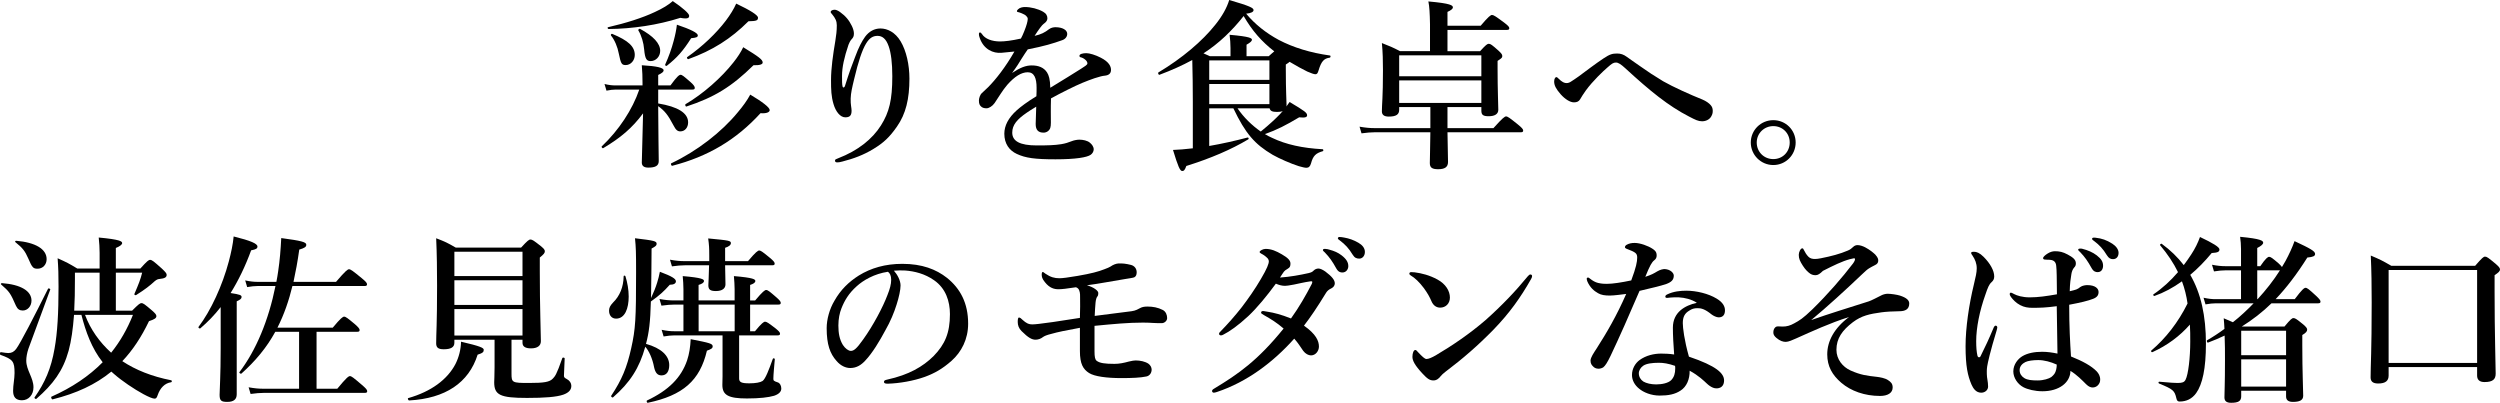 <?xml version="1.0" encoding="UTF-8"?><svg id="b" xmlns="http://www.w3.org/2000/svg" viewBox="0 0 554.88 89.4"><g id="c"><path d="M146.09,24.04c0,4.36.12,10.24.12,11.72,0,1.04-.76,1.44-2.32,1.44-.88,0-1.44-.32-1.44-1.12,0-1.2.2-6.4.28-10.92-2.4,3.24-5,5.44-8.84,7.72-.16.12-.48-.28-.32-.4,3.8-3.6,6.8-8.16,8.32-12.6h-5.2c-.64,0-1.24.08-2.08.24l-.44-1.48c.96.24,1.72.32,2.44.32h6v-.48c0-1.4-.04-2.6-.16-4,3.4.2,4.84.56,4.84,1.12,0,.36-.32.6-1.2,1.04v2.32h2.72c1.48-2.04,1.96-2.36,2.24-2.36.36,0,.72.32,2.24,1.64.6.52.92.96.92,1.24s-.12.4-.52.4h-7.6v3.08c4.36.72,6.64,2.12,6.64,4.2,0,1.16-.72,2-1.72,2-.64,0-1-.32-1.52-1.32-1.24-2.36-1.96-3.24-3.4-4.28v.48ZM151,3.96c-5,1.6-10.64,2.44-15.92,2.48-.2,0-.32-.36-.12-.4,4-.92,7.64-2.08,10.36-3.36,1.76-.8,3.12-1.64,4-2.44,2.2,1.48,3.64,2.76,3.64,3.24s-.2.8-1.96.48ZM138.89,14.44c-.92,0-1.08-.28-1.56-2.6-.24-1.36-.92-3-1.72-3.96-.12-.16.08-.44.28-.36,3.56,1.48,5,2.8,5,4.68,0,1.24-.92,2.24-2,2.24ZM144.41,13.56c-.88,0-1.24-.44-1.44-2.6-.12-1.48-.6-3.08-1.28-4.2-.12-.16.2-.44.36-.36,2.96,1.6,4.48,3.24,4.48,4.88,0,1.28-.96,2.28-2.12,2.28ZM153.4,8.48c-1.8,2.84-3.12,4.32-5.4,6.12-.16.12-.44-.08-.36-.28.8-1.76,1.44-3.56,1.88-5.24.36-1.32.6-2.52.72-3.6,3.08,1.04,4.64,1.84,4.64,2.36,0,.4-.28.52-1.48.64ZM168.8,25.12c-5.4,5.92-11.68,9.64-19.6,11.68-.2.04-.4-.48-.2-.56,5.68-2.68,11.16-6.92,14.76-11.32,1.12-1.32,2.08-2.64,2.76-3.92,2.68,1.6,4.32,2.84,4.32,3.44,0,.44-.68.8-2.04.68ZM167.24,14.48c-4.84,4.76-8.68,7.12-14.88,9.16-.2.08-.36-.4-.2-.52,3.96-2.32,8-5.92,10.64-9.28.92-1.16,1.68-2.32,2.16-3.36,3.52,2.16,4.32,2.76,4.32,3.4,0,.36-.52.64-2.04.6ZM166.12,4.72c-3.92,3.92-8,6.48-13.32,8.4-.2.08-.44-.32-.28-.44,3.44-2.4,6.48-5.32,8.6-8.12.96-1.28,1.76-2.56,2.28-3.76,3.12,1.48,4.84,2.56,4.84,3.12,0,.64-.36.76-2.12.8Z"/><path d="M189.81,12.6c.76-2.08,1.48-3.44,2.2-4.44.88-1.2,2.08-1.84,3.4-1.84,1.56,0,3.28.84,4.48,2.84,1.28,2.12,1.96,5.28,1.96,8.28,0,4.52-.8,7.84-2.76,10.64-1.64,2.36-2.96,3.6-5.2,4.96-2.2,1.36-4.52,2.2-6.88,2.8-.56.16-.88.2-1.16.2-.32,0-.52-.08-.52-.4,0-.28.24-.32.72-.52,4.36-1.68,7.56-4.24,9.48-7.28,1.84-2.92,2.52-5.68,2.52-10.92,0-2.92-.28-5.16-.8-6.64-.6-1.72-1.44-2.32-2.48-2.32-1.88,0-3.28,1.52-5.2,9.64-.44,1.84-.72,3-.76,4.28-.04,1.36.2,2.04.2,2.68,0,1.08-.4,1.48-1.4,1.48-1.12,0-2.12-1.28-2.6-2.92-.52-1.72-.56-3.2-.56-5.36,0-2.6.44-5.64.96-8.72.2-1.24.32-2.2.32-3.44,0-.92-.32-1.56-1.04-2.44-.16-.2-.32-.32-.32-.52,0-.24.36-.48.88-.48.24,0,.64.12,1.16.48,1.28.92,2.04,1.84,2.64,3.08.32.64.48,1.24.48,1.72,0,.6-.16.92-.52,1.28-.28.28-.56.88-.68,1.2-.96,2.84-1.44,5-1.44,6.96,0,1.12,0,1.8.12,2.32.08.32.4.28.52-.08,1-3.2,1.6-4.76,2.28-6.52Z"/><path d="M241.11,11.8c.72,0,2.04.4,3.2,1,1.88.96,2.28,1.96,2.28,2.72,0,.8-.52,1.2-1.4,1.28-.48.04-1.12.2-2.24.56-1.84.64-3.36,1.24-5.92,2.52-1.32.68-2.8,1.4-3.76,1.96-.04,1-.04,2.2-.04,3.04,0,2.2.08,2.88-.12,3.52-.24.68-.88,1.04-1.48,1.04-1.16,0-1.76-.56-1.76-1.92,0-.72.08-1.68.12-3.84-.96.56-1.6,1-2.08,1.32-2.16,1.48-3.24,2.72-3.24,4.44,0,1.88,1.68,2.84,5.44,2.84,2.32,0,4-.04,5.44-.28.96-.16,1.52-.36,2.36-.68.48-.2,1.24-.32,1.64-.32.84,0,1.8.2,2.36.68.44.36.84.88.84,1.48,0,.48-.32.96-.68,1.2-.8.56-3.24,1-7.8,1s-6.64-.28-8.6-1.2c-1.64-.76-2.76-2.24-2.76-4.48,0-1.76.88-3.52,2.76-5.2.84-.76,2.32-1.88,4.36-3.12.04-.72.04-1.32.04-1.88,0-2.12-.52-3.44-1.96-3.44s-2.92.96-4.52,2.76c-1.08,1.24-1.88,2.68-2.84,4.08-.48.68-1.24,1.16-1.8,1.16-.48,0-.96-.12-1.24-.44-.24-.24-.44-.52-.44-1.28,0-.48.24-1.28.64-1.64s.96-.88,1.4-1.32c1.68-1.68,3.88-4.48,5.84-7.92-.76.08-1.92.2-2.88.28-1.84.16-3.92-.76-4.8-3.24-.16-.4-.2-.68-.2-.92,0-.2.08-.36.24-.36.12,0,.32.16.44.36.68,1.08,2.24,1.64,4,1.64,1.04,0,2.48-.16,4.64-.64.44-.76,1.12-2.52,1.32-3.28.12-.48.2-.76.2-1.08,0-.28-.16-.48-.36-.68-.24-.24-.52-.36-.96-.56-.28-.12-.64-.24-.84-.28-.2-.04-.24-.08-.24-.2,0-.2.16-.32.28-.44.36-.36,1-.48,1.48-.48,1.36,0,2.92.4,4.04,1.04.72.4.96.92.96,1.48,0,.4-.28.8-.56,1-.48.36-.84.76-1.08,1.12-.24.32-.88,1.24-1.2,1.76,1.44-.32,2.28-.76,3.2-1.48.52-.4,1.16-.44,1.44-.44,1.52,0,2.6.6,2.6,1.48,0,.6-.4,1.16-1.12,1.4-2,.72-3.96,1.32-7.64,2.04-.4.6-.84,1.2-1.4,2.12-.48.8-1.04,1.72-2.08,3.12,1.8-1.2,3.04-1.68,4.36-1.68,1.48,0,2.68.44,3.4,1.56.4.64.68,1.48.72,3.4,3.2-1.96,4.92-3,6.8-4.2.8-.52,1.44-.88,1.44-1.2,0-.28-.16-.56-.44-.8-.36-.32-.68-.48-1.16-.6-.12-.04-.16-.12-.16-.32,0-.36.72-.56,1.52-.56Z"/><path d="M285.39,15.6c0,4.56.16,6.88.16,7.68,0,.12,0,.24-.04.36.24-.32.48-.64.72-1,3.44,2.04,3.88,2.4,3.88,2.96,0,.36-.32.6-1.76.44-2.88,1.72-4.96,2.8-7.6,3.72.52.32,1.04.6,1.6.84,3.08,1.48,6.76,2.28,11.2,2.52.2,0,.24.4.04.44-1.56.44-2.16,1.04-2.6,2.68-.2.72-.52,1-1.04,1-.36,0-.96-.16-1.68-.36-1.76-.56-4.24-1.64-5.8-2.52-4-2.36-6.04-4.72-8.72-10.32h-5.36v8.36c2.8-.48,5.8-1.16,8.52-1.88.2-.04.32.28.16.4-3.8,2.28-8.4,4.24-13.76,5.92-.32.88-.52,1.12-.92,1.12-.48,0-.92-1-2.04-4.68,1.2-.04,2.72-.16,4.4-.36v-10.44c0-3.04-.04-6.12-.12-9.16-2.2,1.2-4.6,2.28-7.28,3.28-.2.08-.4-.4-.24-.52,5.28-3.16,9.76-6.96,12.64-10.6,1.52-1.88,2.56-3.76,3.08-5.48,4.64,1.36,5.4,1.76,5.4,2.24,0,.4-.52.68-1.64.8,1.96,2.36,4.4,4.28,7.2,5.8,3.28,1.72,7.08,2.88,11.4,3.48.2.04.16.44-.04.48-1.28.16-1.88.8-2.48,2.8-.2.68-.36.88-.72.88-.32,0-.96-.24-1.8-.6-1.08-.52-2.52-1.32-3.92-2.16-.16.16-.4.32-.84.6v1.28ZM281.59,12.48c.56-.52.96-.84,1.24-1.08-2.84-2.2-4.92-4.6-6.8-7.84-2.52,3.2-5.48,6.08-8.92,8.28.4.16.84.36,1.44.64h4.56v-1.84c0-.96-.08-1.96-.2-2.92,4.56.4,4.96.76,4.96,1.12,0,.28-.4.64-1.2,1.08v2.56h4.92ZM281.75,13.4h-13.36v4.32h13.36v-4.32ZM281.75,18.64h-13.36v4.48h13.36v-4.48ZM274.67,24.04c1.4,2.04,3.16,3.76,5.16,5.16,2-1.64,3.24-2.8,4.24-3.84.24-.24.44-.48.64-.72-.32.16-.76.2-1.28.2-1.04,0-1.48-.2-1.64-.8h-7.12Z"/><path d="M317.39,5.28c-.04-2.2-.12-3.84-.36-4.96,5,.44,5.44.88,5.44,1.32,0,.32-.4.64-1.2,1v3.08h7.36c1.76-2.08,2.24-2.4,2.52-2.4.36,0,.84.32,2.68,1.68.84.64,1.16.96,1.16,1.24s-.12.4-.52.4h-13.2v4.72h7.24c1.28-1.4,1.6-1.64,1.92-1.64.4,0,.72.24,2.16,1.52.6.56.84.84.84,1.16,0,.36,0,.44-1.04,1.12v1.72c0,4.76.16,8.04.16,9.12,0,.92-.72,1.44-2.16,1.44-1.28,0-1.6-.36-1.6-1.24v-.8h-7.52v4.68h10.2c2.04-2.28,2.52-2.6,2.8-2.6.36,0,.8.32,2.64,1.8.84.68,1.16,1.04,1.16,1.32s-.12.4-.52.4h-16.28c.04,2.68.12,5.56.12,6.6,0,1.16-.76,1.6-2.2,1.6-1.28,0-1.84-.32-1.84-1.36,0-.8.08-2.92.12-6.84h-12.32c-.88,0-1.76.08-2.96.24l-.44-1.48c1.36.24,2.36.32,3.36.32h12.36v-4.68h-6.92v.6c0,1.04-.64,1.52-2.32,1.52-1.04,0-1.52-.4-1.52-1.16,0-1.52.24-3.04.24-9.12,0-2-.04-4-.24-6.04,1.92.76,2.24.88,4.04,1.8h6.64v-6.08ZM328.79,12.28h-18.24v4.64h18.24v-4.64ZM310.55,22.84h18.24v-5h-18.24v5Z"/><path d="M377.83,22.08c.84.36,1.48.8,1.88,1.28.24.28.44.64.44,1.24,0,.56-.12.84-.36,1.28-.4.68-1.2,1.04-2,1.04-.88,0-1.48-.32-2.88-1.04-4.6-2.36-8.68-5.68-14.16-10.72-.96-.88-1.56-1.28-2.08-1.28-.6,0-.92.24-1.92,1.12-.84.72-3.2,2.92-4.8,5.12-.52.72-.96,1.44-1.24,1.92s-.72.68-1.36.68c-.84,0-1.96-.68-2.96-1.8-1.04-1.2-1.44-1.96-1.44-2.84,0-.56.24-.96.48-.96.16,0,.24.08.4.24.92.92,1.4,1.08,1.88,1.08.32,0,.68-.12.96-.32.36-.24,1.08-.68,1.72-1.16,1.4-1.04,3.88-2.92,5.52-4,1.44-.96,2-1.08,3.04-1.08.76,0,1.4.2,2.16.76.68.52,1.68,1.16,2.96,2.08,1.76,1.24,2.96,2.04,5.08,3.32,2.16,1.24,6.16,3.04,8.68,4.04Z"/><path d="M398.55,31.63c0,2.76-2.2,5-4.96,5s-5-2.24-5-5,2.24-4.96,5-4.96,4.96,2.2,4.96,4.96ZM389.91,31.63c0,2.08,1.6,3.68,3.68,3.68s3.64-1.6,3.64-3.68-1.6-3.64-3.64-3.64-3.68,1.6-3.68,3.64Z"/><path d="M6.31,77.4c-.32.96-.48,1.88-.48,2.64,0,2.12,1.6,3.8,1.6,5.92,0,1.68-1.08,2.88-2.56,2.88-1.36,0-1.96-.72-1.96-2.08s.32-2.64.32-3.96c0-2.6-.36-3.04-3.12-4.04-.2-.08-.12-.64.08-.6.76.12,1.36.2,1.64.2.76,0,1.28-.28,1.76-.92.92-1.2,4.12-7.44,7.08-13.36.08-.16.56,0,.48.2-1.36,3.76-3.48,9.36-4.84,13.12ZM5.07,68.92c-.72,0-1.16-.28-1.52-1.04-1.24-2.84-1.48-3.16-3.28-4.72-.16-.12-.04-.32.16-.32,4.24.32,6.56,1.76,6.56,3.88,0,1.24-.88,2.2-1.92,2.2ZM8.35,59.64c-.96,0-1.2-.2-2.08-2.28-.72-1.64-1.24-2.32-2.84-3.6-.16-.12-.04-.32.16-.32,4.28.36,6.76,1.84,6.76,4.08,0,1.24-.88,2.12-2,2.12ZM29.31,68.96c1.44-1.44,1.76-1.68,2.08-1.68.4,0,.72.24,2.36,1.64.72.64.96.92.96,1.24,0,.44-.4.72-1.64,1.12-1.68,3.52-3.64,6.48-5.92,8.88,2.96,1.96,6.56,3.4,10.84,4.24.2.04.2.4,0,.44-1.4.2-2.44,1.24-3,2.88-.2.6-.36.76-.68.76-.44,0-1.36-.4-2.48-1-2.08-1.12-4.8-2.96-6.48-4.44-.2-.2-.44-.4-.64-.56-3.52,2.88-7.76,4.84-13.04,6.16-.2.04-.44-.52-.24-.6,4.52-2,8.32-4.56,11.36-7.64-2.44-3.08-3.76-6.76-4.72-10.52h-1.64c-.24,3.16-.6,5.76-1.2,7.96-1.24,4.48-3.44,7.44-7.16,10.68-.16.12-.52-.16-.4-.32,2.28-3.24,3.68-6.4,4.44-10.84.64-3.52.88-7.88.88-13.72,0-2.68-.04-4.12-.2-6.32,2.12.96,2.44,1.12,4.36,2.28h4.96v-3.48c0-1.12-.08-2.24-.2-3.4,4.72.44,5.2.84,5.2,1.24,0,.32-.44.68-1.4,1.08v4.56h5.44c1.52-1.68,1.84-1.92,2.16-1.92.4,0,.72.24,2.6,1.92.84.8,1.08,1.08,1.08,1.4,0,.56-.44.8-1.6.92-.36.04-.6.12-1.04.48-1.08,1-2.16,1.84-4.12,3.08-.16.12-.48-.04-.4-.24.96-2.24,1.36-3.24,1.72-4.72h-5.84v8.44h3.6ZM22.11,60.52h-5.48v1.4c0,2.64-.04,4.96-.16,7.04h5.64v-8.44ZM18.87,69.88c1.2,3.24,3.24,6.08,5.8,8.4,2-2.48,3.6-5.28,4.84-8.4h-10.64Z"/><path d="M48.98,68.16c-1.36,1.76-2.88,3.32-4.52,4.72-.16.12-.52-.16-.4-.32,2.76-3.64,5.32-9.24,6.72-14.52.52-1.96.92-3.84,1.08-5.56,3.84.96,5.28,1.6,5.28,2.24,0,.44-.32.64-1.4.84-1.32,3.6-2.84,6.72-4.56,9.48,2.12.32,2.44.48,2.44.88,0,.36-.28.6-1.08.96v20.64c0,1.12-.68,1.68-2.08,1.68-1.32,0-1.72-.24-1.72-1.56,0-1.04.24-4.16.24-10.4v-9.08ZM73.86,72.72c1.76-2.12,2.24-2.44,2.52-2.44.36,0,.76.32,2.4,1.68.72.64,1.04,1,1.04,1.28s-.12.4-.52.4h-9.04v12.64h4.6c2.04-2.48,2.52-2.8,2.8-2.8.36,0,.76.32,2.68,1.96.84.72,1.16,1.08,1.16,1.36s-.12.4-.52.4h-22.4c-.88,0-1.76.08-2.96.24l-.44-1.48c1.32.24,2.28.32,3.28.32h7.92v-12.64h-5.28c-1.92,3.52-4.4,6.48-7.52,9.28-.16.12-.56-.16-.44-.32,3.72-4.88,6.48-11.56,8-19.12h-3.92c-.72,0-1.4.08-2.36.24l-.44-1.48c1.12.24,1.96.32,2.8.32h4.12c.16-.76.28-1.56.4-2.36.36-2.4.56-4.84.68-7.36,4.48.6,5.56.88,5.56,1.48,0,.48-.36.72-1.56,1.08-.36,2.6-.8,4.96-1.28,7.16h9.44c2.12-2.48,2.6-2.8,2.88-2.8.36,0,.8.32,2.8,1.96.88.72,1.2,1.08,1.2,1.36s-.12.4-.52.4h-16.04c-.76,3.16-1.84,6.32-3.32,9.24h12.28Z"/><path d="M106.01,78.72c-1.96,6.24-7.16,9.72-15.2,10.16-.2,0-.4-.48-.2-.52,5.08-1.44,8.68-4.12,10.48-7.56.76-1.52,1.2-3.2,1.24-4.96,4.28,1,5.04,1.36,5.04,1.8,0,.48-.2.72-1.36,1.08ZM113.53,82.96c0,1.96.16,2.04,3.84,2.04,3.4,0,4.64-.2,5.36-1,.44-.48.76-.72,2.08-4.52.08-.2.52-.12.52.08-.12,2.36-.16,3.28-.16,3.8,0,.36.08.48.68.8.6.32.96.88.96,1.48,0,.88-.56,1.52-1.8,1.96-1.52.52-4.12.72-8.04.72-5.96,0-7.28-.64-7.28-3.48,0-.56.08-1.4.08-3.32v-6.12h-8.92v.68c0,.96-.72,1.44-2.36,1.44-1.2,0-1.68-.36-1.68-1.32,0-2.12.2-4.24.2-12.76,0-3.52-.04-7.04-.2-10.56,2.08.8,2.4.96,4.36,2.08h14.48c1.44-1.56,1.76-1.8,2.08-1.8.4,0,.76.24,2.28,1.44.68.56.92.84.92,1.16,0,.4-.24.68-1.12,1.4v3.04c0,8.12.24,13.68.24,15.52,0,1.04-.8,1.6-2.2,1.6-1.24,0-1.88-.4-1.88-1.24v-.68h-2.44v7.56ZM115.97,55.88h-15.12v5.4h15.12v-5.4ZM115.97,62.2h-15.12v5.48h15.12v-5.48ZM115.97,68.6h-15.12v5.88h15.12v-5.88Z"/><path d="M139.54,65.8c0,2.68-.84,4.92-2.8,4.92-.96,0-1.56-.72-1.56-1.76,0-.64.24-1.12.88-1.8,1.52-1.48,2.32-3.48,2.36-5.84,0-.2.32-.2.4,0,.44,1.4.72,3,.72,4.48ZM145.86,62.72c.24-.76.44-1.56.6-2.4,2.68,1,3.56,1.56,3.56,2.12,0,.48-.48.76-1.36.76-1.36,1.52-2.24,2.32-4.2,3.72-.12,4.52-.4,6.88-1.08,9.4,3.4.96,5.16,2.64,5.16,4.72,0,1.36-.56,2.28-1.72,2.28-.88,0-1.36-.56-1.64-1.8-.36-1.96-1.16-3.68-1.96-4.56-1.32,4.76-3.4,7.96-7.16,11.24-.16.12-.52-.2-.4-.36,2.36-3.56,3.48-6.24,4.44-10.56.96-4.28,1.08-6.48,1.08-16.88,0-4.64-.04-5.44-.24-7.52,4.36.52,4.8.64,4.8,1.24,0,.36-.2.56-1.12,1.04,0,3.68-.08,7.32-.12,11,.6-1.28,1.04-2.4,1.36-3.44ZM156.9,77.84c-1.56,6.64-5.32,9.92-13.12,11.56-.2.04-.36-.44-.16-.52,4.76-2.24,7.56-5.04,8.88-8.88.48-1.44.72-3,.8-4.72,4.32.84,4.88,1,4.88,1.6,0,.4-.28.6-1.28.96ZM166.49,73.52h1.08c1.48-1.8,1.96-2.12,2.24-2.12.36,0,.8.32,2.32,1.48.68.56,1,.88,1,1.16s-.12.4-.52.4h-8.56v9.56c0,.84.52,1.08,2.28,1.08,1.36,0,2.44-.2,2.92-.52.64-.44,1.44-2.56,2.28-4.92.08-.2.44-.12.44.08-.12,1.36-.32,3.52-.32,4.28,0,.48.04.56,1,.88.48.16.76.76.76,1.36,0,.68-.52,1.24-1.6,1.6-1.24.36-3.2.6-6.04.6-4.12,0-5.44-.76-5.44-3,0-.48.04-1.2.04-1.92v-9.08h-10.72c-.72,0-1.4.08-2.36.24l-.44-1.48c1.12.24,1.96.32,2.8.32h2.04v-5.92h-1.92c-.88,0-1.76.08-2.96.24l-.44-1.48c1.28.24,2.28.32,3.24.32h2.08v-2.48c0-1-.08-1.96-.16-2.92,4.32.36,4.72.72,4.72,1.08s-.4.64-1.2.88v3.44h8v-2.48c0-.96-.08-1.88-.16-2.92,4.36.36,4.76.72,4.76,1.08s-.4.64-1.16.88v3.44h1.12c1.68-2,2.16-2.32,2.44-2.32.36,0,.76.32,2.28,1.64.64.56.96.92.96,1.2s-.12.4-.52.4h-6.28v5.92ZM160.94,58.88c.04,2.16.08,3.64.08,4.24,0,.92-.76,1.48-2.12,1.48-1.24,0-1.68-.32-1.68-1.28,0-.48.12-1.96.16-4.44h-5.32c-.88,0-1.76.08-2.92.24l-.44-1.48c1.28.24,2.28.32,3.24.32h5.48v-1.2c0-1.72-.04-2.4-.24-3.84,4.72.44,5.04.52,5.04,1.04,0,.4-.4.76-1.28,1.04v2.96h5.08c1.72-2.04,2.2-2.36,2.48-2.36.36,0,.8.32,2.4,1.64.72.6,1.04.96,1.04,1.24s-.12.4-.52.4h-10.48ZM155.06,67.6v5.92h8v-5.92h-8Z"/><path d="M199.88,63.36c0,.96-.36,2.64-.88,4.24-.52,1.68-1.36,3.76-2.52,5.76-1.24,2.32-2.84,5-4.44,6.68-.88.96-1.92,1.64-3.32,1.64-1,0-2.12-.48-3.04-1.56-1.44-1.6-2.2-3.64-2.2-7.28,0-1.96.64-4.28,1.72-6.08,1.4-2.48,3.2-4.2,5.4-5.6,2.72-1.68,5.88-2.6,9.68-2.6,4.36,0,7.48,1.2,9.92,3.12,2.92,2.36,4.68,5.56,4.68,10.16,0,3.44-1.48,6.28-3.68,8.24-2.04,1.8-3.76,2.76-5.92,3.56-2.56.92-5.68,1.44-8.2,1.52-.6,0-.88-.08-.88-.4s.24-.4.76-.52c4.72-1.04,7.88-2.84,10.28-5.24,2.48-2.56,3.6-5.08,3.6-9.28,0-2.84-.92-5.72-3.52-7.52-2.04-1.44-4.32-2-6.4-2.16-.6-.04-1.8-.04-2.52.04.76.84,1.48,2.16,1.48,3.28ZM190.16,63.52c-1.8,1.6-2.72,3.2-3.4,4.92-.4,1-.68,2.32-.68,3.8,0,1.68.24,3.08,1,4.32.52.8,1.24,1.32,1.76,1.32.64,0,1.24-.4,2.76-2.56,2.24-3.12,4.4-7.24,5.36-9.8.56-1.4.84-2.44.84-3.4s-.28-1.48-.72-1.8c-3.04.44-5.52,1.92-6.92,3.2Z"/><path d="M251.13,69.08c.96-.12,1.56-.52,1.88-.68.44-.24.88-.36,1.68-.36,1.16,0,2.32.2,3.4.76.68.36.96,1.12.96,1.8,0,.64-.64,1.12-1.16,1.12-.8,0-1.32,0-1.92-.04-.6-.04-1.4-.08-2.28-.08-3.36,0-6.56.32-10.76.72v5.64c0,1.28.12,1.84.48,2.12.68.52,1.84.68,3.96.68,1.04,0,2.04-.2,3.2-.52.64-.16,1.2-.24,1.48-.24,1.04,0,2.12.24,2.84.72.48.36.72.84.72,1.32,0,.68-.4,1.36-1.16,1.52-1.32.28-3.2.36-5.56.36-3.24,0-5.96-.36-7.16-1.12-1.32-.84-2.04-2-2.04-4.88v-5.16c-3.08.56-5,.96-6.24,1.32-1.16.28-1.68.52-2,.76-.4.32-1,.56-1.6.56-.8,0-1.6-.4-3.12-1.92-.6-.6-.84-1.28-.84-2,0-.52.04-1,.28-1,.28,0,.48.24.84.56.72.64,1.24.96,2.12.96.64,0,1.68-.12,4.56-.52,1.96-.28,3.64-.56,6-.92.04-2.04.08-3.4.04-4.28,0-.6.04-1.24-.2-1.84-.12-.32-.36-.56-.72-.68-2.08.32-3.16.44-3.88.44-.92,0-1.96-.24-3-1.56-.64-.76-.72-1.24-.72-1.72,0-.28.08-.56.24-.56.12,0,.4.28.6.4,1.12.76,2,1,3.08,1,.68,0,1.96-.16,4.04-.52,3.04-.52,4.64-.96,5.96-1.48.64-.24,1.12-.44,1.36-.6.56-.4,1.2-.64,1.72-.68.92-.04,1.68.04,2.8.32.8.2,1.28.84,1.28,1.64,0,.6-.2.96-.56,1.12-.28.12-1.2.24-2.16.4-2.76.44-5.52,1-8.32,1.36,1.52.44,2.52,1.2,2.52,1.72,0,.32-.04.56-.2.76-.36.44-.4,1.24-.44,1.72-.04.56-.12,1.4-.16,2.6,2.96-.4,5.2-.64,8.16-1.04Z"/><path d="M290.5,60.6c.64-.16.8-.28,1.08-.56.32-.32.72-.44,1.08-.44s.96.28,1.52.68c1.44,1.08,2.08,1.88,2.08,2.6,0,.32-.12.8-.84,1.16-.44.2-.84.52-1.08.92-2.08,3.4-3.48,5.44-4.92,7.32,2.68,1.88,3.32,3.4,3.32,4.64,0,.96-.72,1.96-1.76,1.96-.56,0-1.24-.36-1.72-1-.68-.96-1.08-1.68-2-2.72-4.64,5.2-10.44,9.6-17.16,11.84-.16.04-.48.16-.68.16-.16,0-.4-.12-.4-.36,0-.2.12-.36.48-.56,5.36-3.24,9.64-6.2,15.4-13.32-1.48-1.28-2.76-2.08-4.4-3-.4-.24-.6-.36-.6-.52,0-.28.2-.4.56-.36.28.04.6.08.96.16,1.28.2,2.92.6,5.12,1.48,1.76-2.44,3.32-5.16,4.6-7.64.12-.2.12-.4.12-.48s-.08-.16-.4-.12c-1.44.2-2.64.52-3.68.72-1.08.2-1.6.28-1.96.28-.68,0-1.28-.16-2.04-.48-1.96,2.68-4.16,5.36-6.12,7.2-2.28,2.12-4.2,3.44-5.48,4.08-.24.12-.36.2-.56.2-.32,0-.44-.16-.44-.36s.08-.28.32-.52c1.6-1.64,3.16-3.4,4.64-5.28,1.56-2.04,3.04-4.16,4.32-6.36,1.4-2.36,1.76-3.4,1.76-3.92,0-.2-.12-.52-.28-.68-.48-.48-.88-.76-1.36-1-.28-.16-.4-.24-.4-.4,0-.28.76-.68,1.32-.68,1.28,0,2.36.48,3.6,1.2,1.4.8,1.92,1.4,1.92,2.04,0,.52-.08.88-.6,1.16-.48.28-.68.44-.84.64-.24.32-.44.64-.88,1.32,2.28-.16,4.44-.56,6.4-1ZM297.78,56.68c1.08.84,1.48,1.56,1.48,2.4,0,.64-.44,1.4-1.32,1.4-.44,0-.92-.12-1.36-.92-.84-1.52-1.48-2.44-2.52-3.52-.16-.16-.44-.36-.44-.52,0-.24.2-.28.48-.28.36,0,.8.12.92.16,1.16.32,1.92.64,2.76,1.28ZM301.5,53.88c.84.48,1.44,1.16,1.44,2.04s-.56,1.48-1.24,1.48c-.6,0-1.04-.16-1.48-.88-.84-1.4-1.68-2.28-2.8-3.12-.16-.12-.48-.32-.48-.48,0-.2.16-.32.32-.32.24,0,.68.04,1.04.12,1.16.2,2.16.56,3.2,1.16Z"/><path d="M312.81,60.72c0-.2.16-.32.4-.32.16,0,.36,0,.76.04,1.56.2,3.32.64,5.08,1.6,1.84,1,2.76,2.56,2.76,4,0,1.36-.96,2.24-2.16,2.24-.76,0-1.52-.4-1.96-1.48-.32-.76-.8-1.68-1.68-2.88-1-1.32-1.96-2.24-2.92-2.8-.2-.12-.28-.24-.28-.4ZM318.65,78.88c3.68-2.16,7.6-4.84,11.08-7.84,3.68-3.28,6.68-6.44,9.4-9.76.2-.24.4-.36.52-.36.28,0,.4.16.4.36s-.08.4-.24.68c-2.32,4.08-4.72,7.48-8.32,11.2-3.44,3.52-6.8,6.44-10.68,9.36-.44.32-.84.72-1.04.96-.36.48-.88.96-1.6.96-.84,0-1.36-.36-2.44-1.52-1.72-1.84-2.24-2.88-2.24-3.72s.28-1.52.64-1.52c.2,0,.32.16.64.52.88.92,1.44,1.48,1.84,1.48.48,0,1.2-.32,2.04-.8Z"/><path d="M371.5,61.16c0,.92-.48,1.44-1.68,1.88-1.28.44-3.4.92-5.92,1.52-2.24,5.24-4.52,10.4-6.44,14.44-.72,1.48-1.16,2.16-1.6,2.52-.28.2-.76.32-1.04.32-.6,0-1-.24-1.24-.52-.24-.24-.56-.56-.56-1.28,0-.68.72-1.72,1.32-2.64,2.28-3.56,4.48-7.32,6.6-12.16-.96.12-2.72.36-3.64.36-1.08,0-1.92-.12-2.6-.52-.96-.52-1.8-1.32-2.36-2.56-.12-.28-.16-.48-.16-.68s.2-.24.28-.24c.12,0,.2.04.44.24.6.48,1.16.8,1.8.96.88.2,1.48.2,1.96.2,1.32,0,3.32-.32,5.4-.76,1.08-2.88,1.32-4.16,1.32-5.04,0-.96-.28-1.2-2.4-2-.2-.08-.32-.2-.32-.36s.16-.4.4-.52c.52-.28,1.04-.4,1.76-.4,1.2,0,3,.64,4,1.32.84.56.88,1,.88,1.48,0,.44-.16.76-.52,1.04-.56.44-.96,1.12-2,3.68,1.36-.44,1.92-.76,2.64-1.2.68-.4,1.28-.52,1.68-.52,1.28.08,2,.88,2,1.44ZM372.66,66c-.64-.04-1.44,0-1.88.04-.32.04-.56.08-.76.08-.24,0-.4-.08-.4-.28,0-.24.2-.4.48-.52,1.32-.64,2.88-.8,4.16-.8,2.24,0,4.92.64,6.76,1.76,1.4.84,1.84,1.76,1.84,2.6,0,.92-.4,1.56-1.4,1.56-.48,0-1.2-.36-1.56-.64-1.52-1.24-2.36-1.4-3.12-1.4-.8,0-1.24.16-1.8.52-1.04.6-1.48,1.4-1.48,2.8,0,1,.32,3.76,1.36,7.44,6.16,2.08,7.8,3.72,7.8,5.28,0,.84-.36,1.68-1.56,1.76-.56.04-1.36-.2-2.32-1.12-.56-.52-1.76-1.72-3.76-2.8.04,1.88-.68,3.56-2,4.4-1.24.84-2.72,1.12-4.64,1.12s-3.6-.72-4.56-1.52c-.96-.76-1.6-1.84-1.6-3.04,0-1.44.76-2.64,1.68-3.32,1.44-1.04,3.2-1.44,4.8-1.44.64,0,1.96.04,2.88.2-.16-2.12-.28-4.24-.28-5.96,0-3.44,2.68-4.92,5.32-5.52-1.24-.8-2.68-1.12-3.96-1.2ZM368.18,80.52c-1.44,0-2.72.16-3.44.64-.6.4-1,1.08-1,1.68,0,.8.4,1.44,1,1.84.68.4,1.72.64,2.84.64,1.28,0,2.68-.28,3.36-.96.64-.68.88-1.48.88-2.6,0-.16,0-.36-.04-.56-1.52-.52-2.56-.68-3.6-.68Z"/><path d="M414.8,66.88c.6-.2,1.96-.92,2.84-1.36.32-.16.88-.32,1.32-.32.72,0,2.08.2,2.72.4,1.48.48,2.08,1.04,2.08,1.76,0,1.28-.88,1.72-2.2,1.72-1.24,0-3.16.12-3.96.24-2.6.36-4.4.72-6.36,2.2-2.36,1.8-3.64,3.6-3.64,6.12,0,2.08,1.36,3.8,3.16,4.6,2.24,1,3.64,1.16,5.8,1.4.68.08,1.84.28,2.48.72.6.4,1.04.76,1.04,1.64,0,1.2-1.08,1.88-2.8,1.88-3.4,0-6.44-1.08-8.6-2.92-2-1.72-3.12-3.64-3.12-6.32,0-2.92,1.56-5.84,4.84-8.28-4.4,1.4-8.16,3.16-11.76,4.76-.72.32-1.68.76-2.28.76s-1.28-.2-2.08-.88c-.44-.36-.68-.76-.68-1.12,0-.44.04-.84.4-1.2.2-.2.44-.24.6-.24.28,0,.52.04,1.08.04.88,0,1.64-.2,2.56-.72,1.16-.64,1.84-1,4.04-3.12,3.44-3.36,6.68-7.12,9-10.16.32-.44.44-.76.44-.92s-.08-.24-.2-.24c-.08,0-.28.04-.92.2-1.76.48-3.64,1.4-6,2.6-.64.64-1.12.96-1.6.96s-.8-.08-1.2-.32c-.48-.32-1.08-.88-1.64-1.76-.64-1-.92-1.56-.92-2.44,0-.6.4-1.44.76-1.44.2,0,.24.08.44.48.2.4.48.92.96,1.4.4.4.92.48,1.44.48.32,0,.72-.04,1.32-.16,2.24-.44,4.24-.96,6-1.72.56-.24.76-.44,1.16-.8.28-.28.64-.4.96-.4.56,0,1.2.24,1.68.48,1.12.6,1.76,1.16,2.24,1.6.6.68.68,1,.68,1.36,0,.44-.2.76-.72,1-.64.32-.92.48-1.32.72-.4.24-.8.6-1.64,1.4-3.52,3.36-7.68,7.16-11.2,10.08,4.2-1.48,7.92-2.6,12.8-4.16Z"/><path d="M443.14,73.4c-1.4,4.6-1.96,7.12-2.08,7.92s-.08,1.28-.08,1.72c0,.88.28,1.64.28,2.76,0,.8-.72,1.36-1.52,1.36-1.2,0-1.8-1-2.16-1.8-.84-1.96-1.32-4.08-1.32-8.52,0-4.08.76-9.24,1.84-13.68.4-1.72.64-2.64.64-3.6,0-1.08-.36-1.96-.92-2.8-.24-.36-.32-.44-.32-.64,0-.16.2-.24.64-.24.56,0,1.24.24,2.12,1.12,1.48,1.48,2.36,3.08,2.36,4.36,0,.56-.2.92-.6,1.28-.52.44-.84,1.2-1.36,2.76-1.28,3.56-2.04,7.36-2.04,10.32,0,1.36.08,2.36.28,3.24.12.44.52.44.68.12,1.04-2.08,1.88-3.88,2.88-6.28.12-.28.28-.56.52-.52s.32.24.32.4-.08.4-.16.72ZM465.38,82.44c.4.44.76,1,.76,1.8,0,.52-.16.96-.6,1.36-.36.32-.76.4-1.08.4-.36,0-.84-.12-1.44-.72-.88-.88-2.08-2.12-3.48-2.96-.04,2.6-2.52,4.52-6.2,4.52-1.68,0-3.32-.4-4.28-.92-1.2-.64-2.2-2.04-2.2-3.48,0-1.6,1.08-2.84,2.04-3.4,1.16-.68,2.68-.96,4.36-.96,1.16,0,2.24.16,3.4.4-.04-3.64-.12-6.88-.16-10.52-2.4.32-3.64.36-5.4.36-.96,0-1.8-.12-2.72-.6-.92-.48-1.6-1.2-2.04-1.8-.24-.36-.28-.48-.28-.64s.08-.32.24-.32c.2,0,.44.16.76.32.6.32,1.8.72,3.44.72,1.88,0,3.76-.28,6.04-.68-.04-3.72-.04-5.28-.16-6.32-.08-.84-.52-1.24-1.28-1.32-.32-.04-.6-.04-.84-.04-.16,0-.36-.04-.48-.04-.16,0-.32-.16-.32-.32,0-.24.48-.68,1-1,.56-.36,1.12-.52,1.64-.52,1,0,1.76.16,2.8.72,1.12.6,1.84,1.12,1.84,1.96,0,.44-.12.68-.36.92-.36.4-.56.96-.64,1.52-.16,1-.32,1.96-.36,3.76.76-.16,1.08-.28,1.48-.4.32-.12.6-.32.84-.52.48-.36,1.24-.44,1.56-.44,1.84,0,2.52.8,2.52,1.52,0,.68-.28,1.16-1.2,1.52-1.12.44-2.76.84-5.32,1.32,0,4.8.2,8.4.4,11.48,2.6,1.04,4.52,2.08,5.72,3.32ZM452.38,79.92c-1.16,0-2.28.16-2.84.44-.64.32-1.28.88-1.28,1.8,0,.76.4,1.36,1.04,1.76.72.44,1.68.52,3,.52,1.24,0,2.52-.4,3-.76.56-.48.88-.8,1.08-1.68.08-.36.12-.72.12-1.08-1.32-.6-2.8-1-4.12-1ZM465.38,56.68c1.08.84,1.4,1.48,1.4,2.32,0,.64-.32,1.4-1.2,1.4-.44,0-.92-.12-1.36-.92-.84-1.52-1.48-2.44-2.52-3.52-.16-.16-.44-.36-.44-.52s.08-.2.2-.24c.16-.04.52-.04.64,0,1.28.32,2.4.8,3.28,1.48ZM468.82,54.08c.8.52,1.4,1.24,1.4,2.04s-.44,1.4-1.24,1.4c-.48,0-.92-.16-1.36-.88-.84-1.4-1.68-2.28-2.8-3.12-.16-.12-.48-.32-.48-.48,0-.12.04-.2.12-.24.16-.08.32-.08.64-.04,1.44.16,2.44.52,3.72,1.32Z"/><path d="M489.61,76.32c0,5.44-.76,8.96-2.16,10.92-.92,1.28-2.16,1.88-3.68,1.88-.4,0-.6-.16-.72-.72-.4-1.72-.72-2-3.84-3.28-.2-.08-.16-.4.04-.4,2.64.24,3.52.28,4.08.28,1.04,0,1.48-.16,1.76-.72.6-1.16,1.04-4.88,1.04-8.48,0-1.32,0-2.56-.08-3.76-2.24,2.56-5.04,4.64-8.32,6.12-.2.08-.4-.24-.24-.36,3.2-2.72,5.96-6.24,8.04-10.44-.24-1.68-.64-3.32-1.24-4.92-2,1.44-4.04,2.52-6.08,3.24-.2.08-.4-.24-.24-.36,1.96-1.32,3.84-3.04,5.44-4.92-1-2.04-2.28-3.96-3.96-5.96-.12-.16.2-.44.36-.32,1.92,1.4,3.52,2.96,4.88,4.72.6-.8,1.16-1.6,1.68-2.4.84-1.28,1.48-2.6,1.92-3.84,2.88,1.36,4.32,2.24,4.32,2.76s-.36.72-1.72.8c-1.52,1.84-3.12,3.48-4.76,4.84,2.36,4.08,3.48,9.04,3.48,15.32ZM509.32,66.4c1.64-2.2,2.12-2.52,2.4-2.52.36,0,.76.32,2.32,1.76.68.64,1,1,1,1.28s-.12.4-.52.4h-10.36c-2,1.96-4.24,3.68-6.6,5.16h9.48c1.36-1.64,1.68-1.88,2-1.88.4,0,.72.24,2.16,1.4.64.56.88.84.88,1.16,0,.4-.28.72-1.08,1.2v2.24c0,5.92.2,9.88.2,11.24,0,1.04-.88,1.36-2.28,1.36-.92,0-1.52-.32-1.52-1.2v-1.28h-9.96v1.24c0,1.04-.6,1.44-2.24,1.44-1.04,0-1.48-.4-1.48-1.2,0-1.4.12-2.64.12-8.28,0-1.8,0-3.6-.08-5.44-1.16.56-2.4,1.08-3.68,1.56-.2.08-.36-.4-.2-.52,1.32-.76,2.6-1.6,3.84-2.52-.04-.8-.08-1.56-.16-2.36.96.4,1.52.64,2.04.88,1.64-1.28,3.16-2.72,4.6-4.2h-8.4c-.68,0-1.36.08-2.28.24l-.44-1.48c1.08.24,1.88.32,2.68.32h5.64v-6.4h-3.4c-.8,0-1.56.08-2.6.24l-.44-1.48c1.2.24,2.12.32,3.04.32h3.4v-3.8c0-.96-.08-1.84-.2-2.72,4.68.44,5.12.88,5.12,1.32,0,.32-.44.72-1.32,1.16v4.04h.68c1.2-1.76,1.68-2.08,1.96-2.08.36,0,.76.32,2.08,1.44.36.36.64.6.76.84.28-.44.56-.92.8-1.36.8-1.48,1.48-2.96,2-4.4,3.6,1.68,4.56,2.24,4.56,2.84,0,.48-.44.68-1.72.8-2.32,3.68-4.64,6.72-7.04,9.24h4.24ZM507.4,73.4h-9.96v5.44h9.96v-5.44ZM507.4,79.76h-9.96v6.04h9.96v-6.04ZM501.08,66.4c1.84-2,3.52-4.12,4.96-6.4h-5.04v6.4h.08Z"/><path d="M530.16,81.48v1.88c0,1.12-.64,1.76-2.32,1.76-1.2,0-1.68-.48-1.68-1.36,0-2.76.24-5.52.24-16.72,0-3.44-.04-6.88-.2-10.32,2.16.92,2.48,1.08,4.56,2.28h18.6c1.56-1.8,1.88-2.04,2.2-2.04.4,0,.72.24,2.36,1.6.72.64.96.92.96,1.24,0,.4-.36.72-1.2,1.28v3.64c0,9.6.24,16,.24,18.2,0,1.24-.6,1.88-2.48,1.88-1.12,0-1.64-.52-1.64-1.44v-1.88h-19.64ZM549.8,59.92h-19.64v20.64h19.64v-20.64Z"/></g></svg>